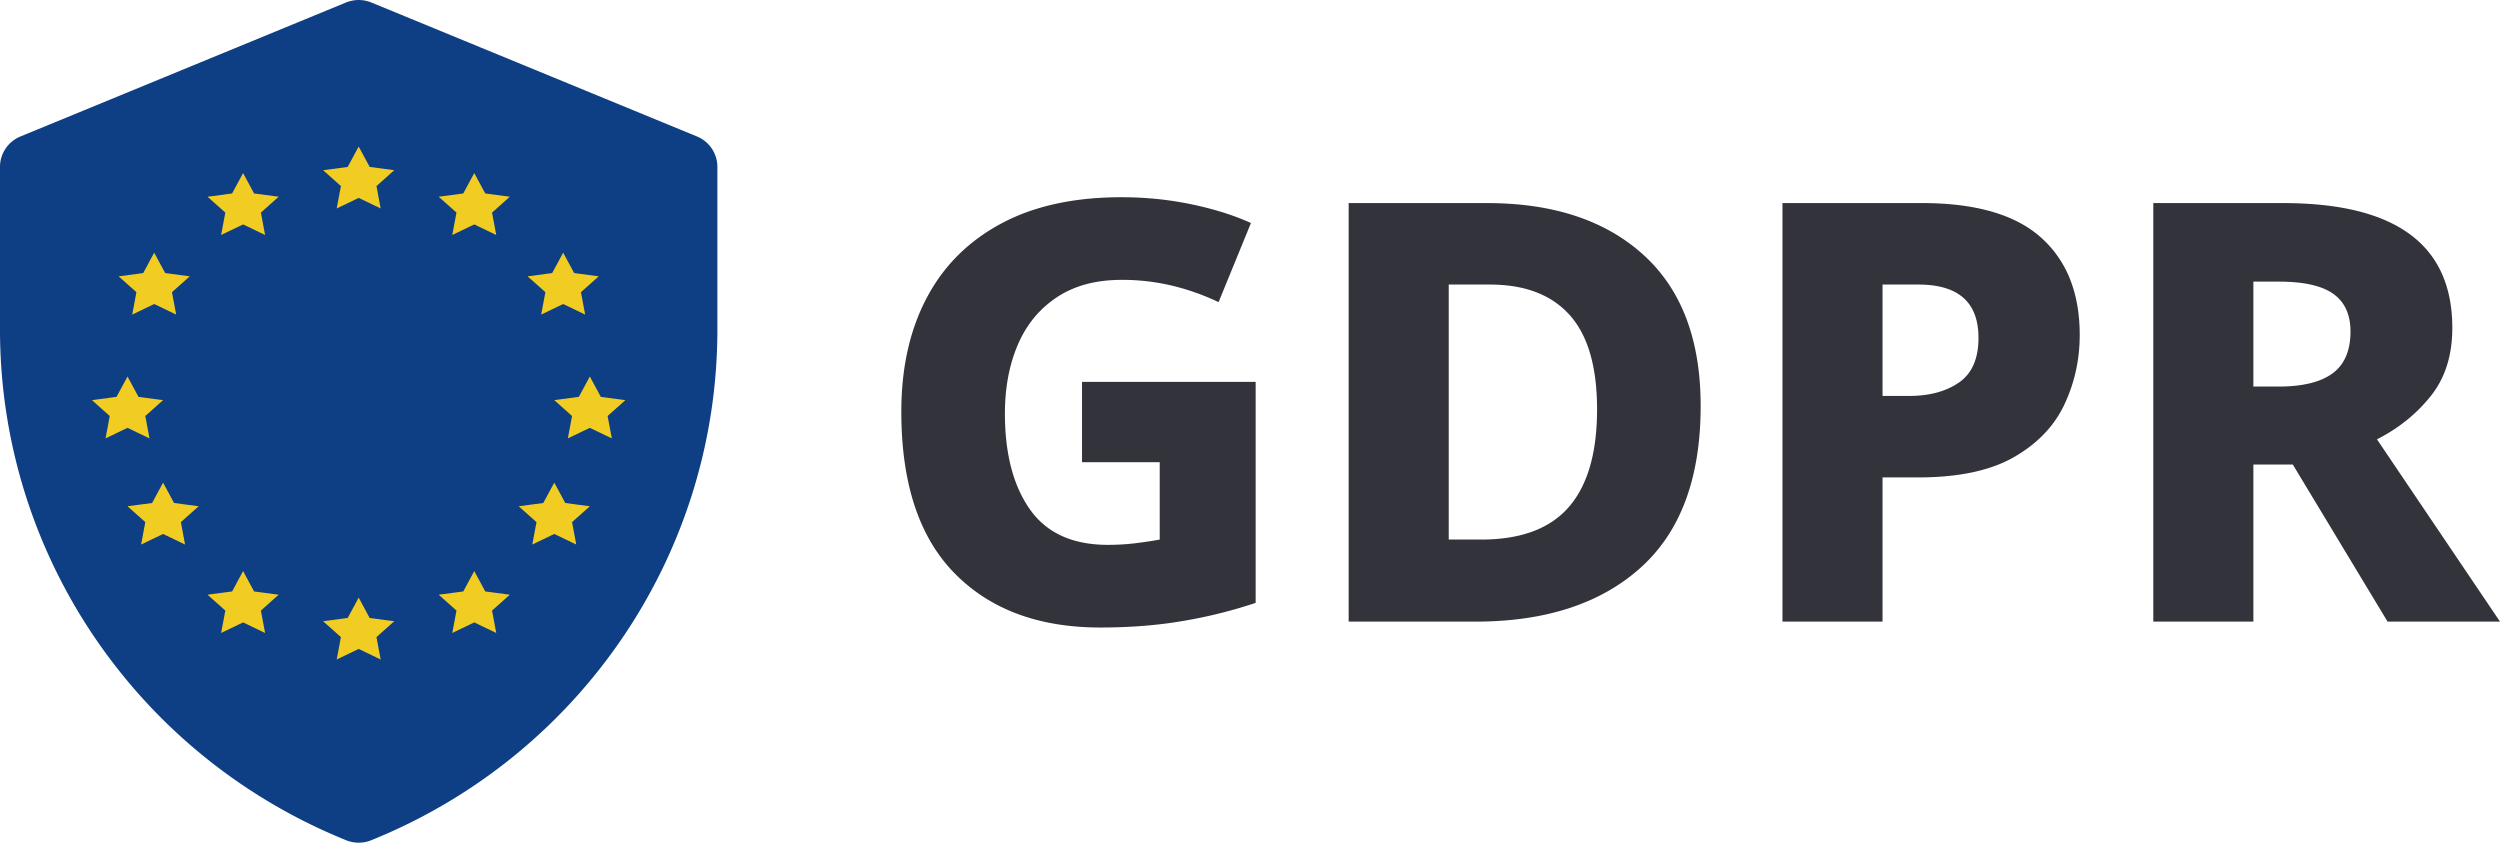 <svg xmlns="http://www.w3.org/2000/svg" width="178" height="60" fill="none"><circle cx="25" cy="29" r="21" fill="#F1CD23"/><g clip-path="url(#a)"><path fill="#33333B" d="M77.04 27.19h12.363v15.735a34.431 34.431 0 0 1-5.092 1.274c-1.83.32-3.82.48-5.972.48-4.386 0-7.844-1.287-10.372-3.861-2.529-2.574-3.793-6.407-3.793-11.5 0-3.116.6-5.815 1.802-8.097 1.201-2.282 2.969-4.049 5.302-5.3 2.332-1.253 5.19-1.879 8.57-1.879 1.704 0 3.36.167 4.966.5 1.607.335 3.025.78 4.254 1.337l-2.305 5.634a16.731 16.731 0 0 0-3.206-1.148 15.135 15.135 0 0 0-3.709-.438c-1.816 0-3.346.41-4.59 1.232-1.242.82-2.171 1.947-2.786 3.38-.615 1.433-.922 3.068-.922 4.905 0 2.866.594 5.14 1.781 6.824 1.188 1.684 3.038 2.525 5.553 2.525.698 0 1.376-.041 2.033-.125a29.572 29.572 0 0 0 1.655-.25v-5.51H77.04V27.19ZM121.087 28.9c0 5.12-1.425 8.96-4.275 11.52-2.85 2.56-6.775 3.84-11.777 3.84h-9.01V14.46h9.849c4.721 0 8.437 1.231 11.148 3.694 2.71 2.463 4.065 6.045 4.065 10.748Zm-7.376.251c0-3.033-.65-5.273-1.949-6.72s-3.192-2.17-5.679-2.17h-2.933v18.156h2.305c2.821 0 4.903-.772 6.244-2.316 1.341-1.545 2.012-3.861 2.012-6.95ZM136.845 14.459c3.827 0 6.656.82 8.486 2.463 1.83 1.641 2.745 3.95 2.745 6.928 0 1.753-.363 3.402-1.089 4.946-.727 1.545-1.928 2.797-3.604 3.757-1.677.96-3.954 1.44-6.832 1.44h-2.514V44.26h-7.125V14.459h9.933Zm-.252 5.802h-2.556v7.93h1.886c1.453 0 2.64-.32 3.562-.96.922-.64 1.383-1.697 1.383-3.172 0-2.532-1.425-3.798-4.275-3.798ZM162.536 14.459c8.046 0 12.069 2.963 12.069 8.89 0 1.948-.509 3.562-1.529 4.842-1.02 1.28-2.298 2.31-3.835 3.089L178 44.26h-8.005l-6.747-11.185h-2.808V44.26h-7.125V14.459h9.221Zm-.294 5.593h-1.802v7.471h1.802c1.704 0 2.983-.313 3.835-.939.852-.626 1.278-1.62 1.278-2.984 0-1.197-.405-2.087-1.215-2.672-.811-.584-2.11-.876-3.898-.876Z"/><path fill="#0E3E84" d="M24.632.18a2.384 2.384 0 0 1 1.813 0L49.62 9.715a2.343 2.343 0 0 1 1.458 2.164v11.593c0 15.962-9.734 30.321-24.645 36.353a2.384 2.384 0 0 1-1.787 0C9.735 53.794 0 39.436 0 23.473V11.88c0-.947.575-1.801 1.458-2.164L24.632.179Zm.907 42.369-.783 1.45-1.75.233 1.267 1.13-.3 1.594 1.566-.752 1.564.752-.298-1.594 1.266-1.13L26.32 44l-.782-1.451Zm8.229-1.89-.783 1.452-1.75.232 1.267 1.13-.3 1.595 1.566-.753 1.565.753-.3-1.595 1.267-1.13-1.75-.232-.782-1.451Zm-16.459 0-.782 1.452-1.75.232 1.267 1.13-.3 1.595 1.566-.753 1.564.753-.298-1.595 1.265-1.13-1.75-.232-.782-1.451Zm22.156-6.296-.783 1.45-1.75.233 1.267 1.13-.3 1.595 1.566-.753 1.565.753-.3-1.595 1.267-1.13-1.75-.232-.782-1.451Zm-27.853 0-.782 1.45-1.75.233 1.266 1.13-.298 1.595 1.564-.753 1.565.753-.299-1.595 1.266-1.13-1.75-.232-.782-1.451Zm30.385-7.556-.783 1.45-1.75.233 1.267 1.13-.3 1.594 1.566-.752 1.565.752-.3-1.594 1.267-1.13-1.75-.232-.782-1.451Zm-32.917 0-.782 1.45-1.75.233 1.266 1.13-.298 1.594 1.564-.752 1.565.752-.299-1.594 1.266-1.13-1.75-.232-.782-1.451Zm31.018-8.816-.783 1.451-1.75.233 1.267 1.129-.3 1.595 1.566-.753 1.565.753-.3-1.595 1.267-1.13-1.75-.232-.782-1.451Zm-29.119 0-.782 1.451-1.75.233 1.266 1.129-.298 1.595 1.564-.753 1.565.753-.299-1.595 1.266-1.13-1.75-.232-.782-1.451Zm22.789-5.667-.783 1.45-1.75.234 1.267 1.129-.3 1.595 1.566-.753 1.565.753-.3-1.595 1.267-1.13-1.75-.232-.782-1.451Zm-16.459 0-.782 1.45-1.75.234 1.267 1.129-.3 1.595 1.566-.753 1.564.753-.298-1.595 1.265-1.13-1.75-.232-.782-1.451Zm8.23-1.89-.783 1.452-1.75.232 1.267 1.13-.3 1.595 1.566-.753 1.564.753-.298-1.595 1.266-1.13-1.75-.232-.782-1.451Z"/></g><defs><clipPath id="a"><path fill="#fff" d="M0 0h178v60H0z"/></clipPath></defs></svg>